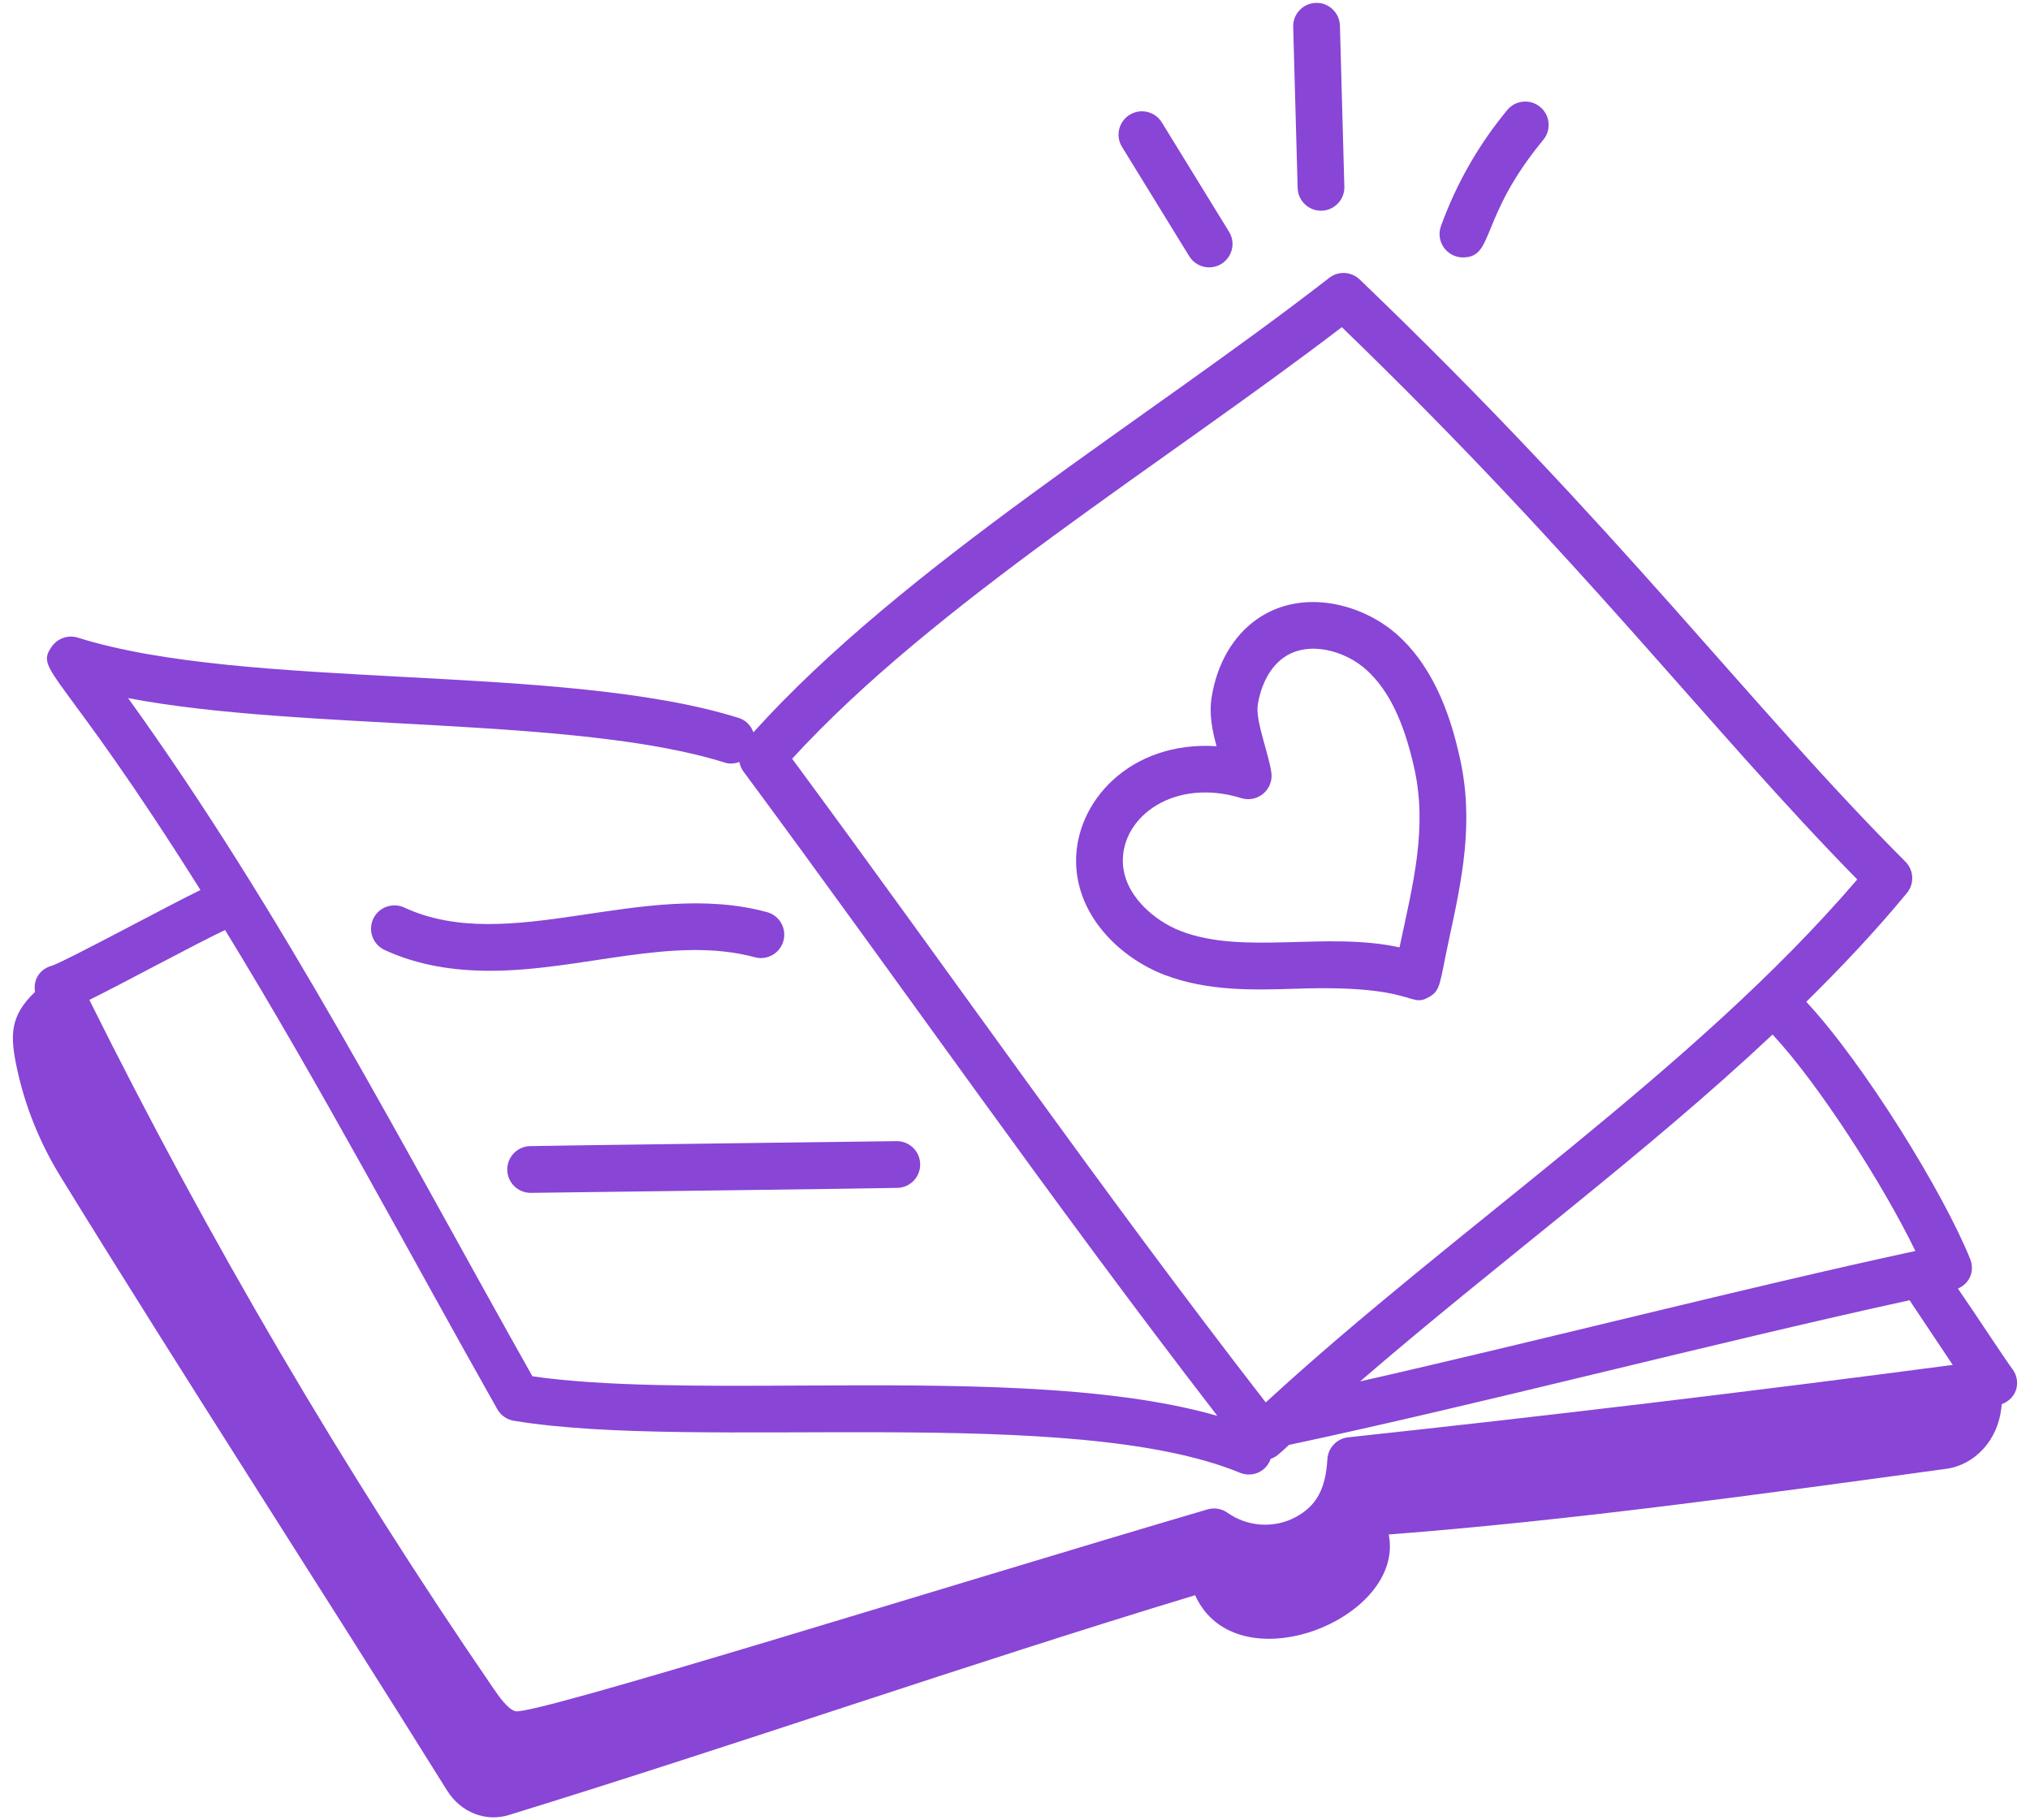 <svg width="116" height="104" viewBox="0 0 116 104" fill="none" xmlns="http://www.w3.org/2000/svg">
<path d="M111.882 73.622C112.652 73.271 112.817 72.518 112.583 71.936C111.04 68.103 106.497 60.758 103.216 57.236C105.252 55.23 107.195 53.169 108.965 51.023C109.404 50.491 109.366 49.715 108.879 49.228C99.972 40.318 92.572 30.22 77.695 15.967C77.215 15.509 76.473 15.469 75.951 15.878C65.537 23.977 51.647 32.309 43.053 41.839C42.914 41.466 42.631 41.151 42.222 41.022C32.191 37.864 14.097 39.469 4.454 36.432C3.9 36.258 3.297 36.464 2.962 36.938C1.948 38.373 3.447 38.104 11.455 50.85C9.749 51.666 3.707 54.942 2.953 55.179C2.357 55.337 1.877 55.885 2 56.671C0.562 58.053 0.561 59.144 0.973 61.059C1.448 63.267 2.305 65.347 3.463 67.229C10.632 78.879 18.272 90.627 25.549 102.3C26.325 103.545 27.746 104.108 29.076 103.698C42.264 99.636 55.058 95.151 68.293 91.139C70.638 96.343 80.323 92.513 79.356 87.669C89.79 86.872 100.738 85.349 111.211 83.919C112.858 83.694 114.148 82.28 114.356 80.482L114.385 80.225C115.309 79.87 115.494 78.878 114.99 78.212C114.589 77.683 112.857 75.034 111.882 73.622ZM109.45 71.473C99.846 73.544 87.774 76.646 77.719 78.924C85.708 72.034 93.916 66.031 101.289 59.106C103.932 61.941 107.609 67.673 109.45 71.473ZM76.675 18.692C90.435 31.98 97.671 41.629 106.128 50.246C96.796 61.151 83.249 70.085 72.355 80.101C72.35 80.102 72.346 80.103 72.341 80.104C72.333 80.106 72.327 80.112 72.319 80.113C62.926 67.999 54.433 55.769 45.265 43.349C53.358 34.508 66.425 26.534 76.675 18.692ZM41.42 43.571C41.705 43.66 41.989 43.627 42.251 43.536C42.289 43.722 42.353 43.903 42.471 44.063C51.647 56.458 59.87 68.329 69.561 80.891C63.251 79.083 54.428 79.117 45.85 79.161C40.019 79.193 34.499 79.219 30.424 78.633C22.896 65.268 16.181 52.196 7.32 39.884C17.225 41.783 32.962 40.907 41.42 43.571ZM12.862 53.136C18.355 62.11 23.262 71.379 28.415 80.509C28.614 80.862 28.961 81.106 29.36 81.172C39.913 82.922 61.245 80.185 70.853 84.142C71.497 84.412 72.33 84.142 72.61 83.349C72.911 83.244 73.007 83.155 73.654 82.553C84.594 80.226 97.742 76.773 109.12 74.286C109.169 74.377 110.094 75.735 111.585 77.982C99.973 79.513 88.363 80.902 77.042 82.118C76.393 82.187 75.89 82.716 75.851 83.368C75.751 85.066 75.232 86.02 74.063 86.664C72.835 87.335 71.299 87.246 70.145 86.429C69.811 86.194 69.388 86.121 68.996 86.238C53.935 90.663 30.359 98.07 29.439 97.766C28.99 97.624 28.5 96.909 28.175 96.436C19.651 84.003 11.895 70.784 5.106 57.127C7.037 56.178 11.284 53.87 12.862 53.136Z" fill="#8845D6"/>
<path d="M66.533 55.694C69.036 56.654 71.694 56.56 74.043 56.489C80.955 56.245 80.488 57.624 81.652 56.968C82.342 56.577 82.25 56.221 82.794 53.703C83.543 50.237 84.25 46.964 83.409 43.248C82.957 41.246 82.106 38.354 79.937 36.347C77.945 34.507 74.419 33.544 71.807 35.391C70.455 36.347 69.543 37.925 69.237 39.832C69.08 40.811 69.279 41.763 69.518 42.632C64.567 42.32 61.425 45.814 61.491 49.288C61.552 52.399 64.067 54.748 66.533 55.694ZM70.933 45.599C71.867 45.888 72.793 45.102 72.647 44.124C72.471 42.952 71.728 41.17 71.875 40.255C72.063 39.079 72.6 38.102 73.349 37.572C74.756 36.573 76.883 37.163 78.123 38.309C79.358 39.451 80.21 41.208 80.804 43.836C81.586 47.294 80.755 50.449 79.972 54.126C75.775 53.208 71.084 54.576 67.49 53.201C65.913 52.595 64.199 51.096 64.162 49.236C64.112 46.629 67.122 44.425 70.933 45.599Z" fill="#8845D6"/>
<path d="M43.13 54.69C43.843 54.885 44.576 54.462 44.768 53.751C44.962 53.04 44.541 52.306 43.829 52.113C36.739 50.185 29.104 54.635 23.099 51.849C22.432 51.544 21.635 51.831 21.326 52.499C21.015 53.168 21.306 53.962 21.975 54.273C23.908 55.168 25.967 55.464 28.002 55.464C33.222 55.464 38.471 53.431 43.13 54.69Z" fill="#8845D6"/>
<path d="M28.986 66.834C28.996 67.566 29.593 68.152 30.322 68.152C30.505 68.152 51.083 67.885 51.265 67.868C52.002 67.858 52.592 67.253 52.582 66.516C52.573 65.783 51.976 65.197 51.247 65.197C51.064 65.197 30.485 65.464 30.304 65.481C29.566 65.491 28.977 66.096 28.986 66.834Z" fill="#8845D6"/>
<path d="M64.554 6.558C63.926 6.944 63.729 7.766 64.116 8.394L67.956 14.639C68.208 15.05 68.647 15.276 69.094 15.276C70.129 15.276 70.781 14.133 70.231 13.241L66.391 6.996C66.004 6.366 65.18 6.171 64.554 6.558Z" fill="#8845D6"/>
<path d="M75.195 0.165C74.458 0.186 73.876 0.8 73.897 1.537L74.151 10.739C74.171 11.464 74.764 12.038 75.485 12.038H75.522C76.26 12.017 76.841 11.403 76.82 10.665L76.567 1.464C76.546 0.727 75.924 0.139 75.195 0.165Z" fill="#8845D6"/>
<path d="M86.129 6.286C84.489 8.269 83.215 10.5 82.341 12.917C82.024 13.792 82.677 14.707 83.596 14.707C85.414 14.707 84.501 12.445 88.188 7.99C88.657 7.422 88.578 6.58 88.009 6.109C87.442 5.639 86.597 5.719 86.129 6.286Z" fill="#8845D6"/>
</svg>
